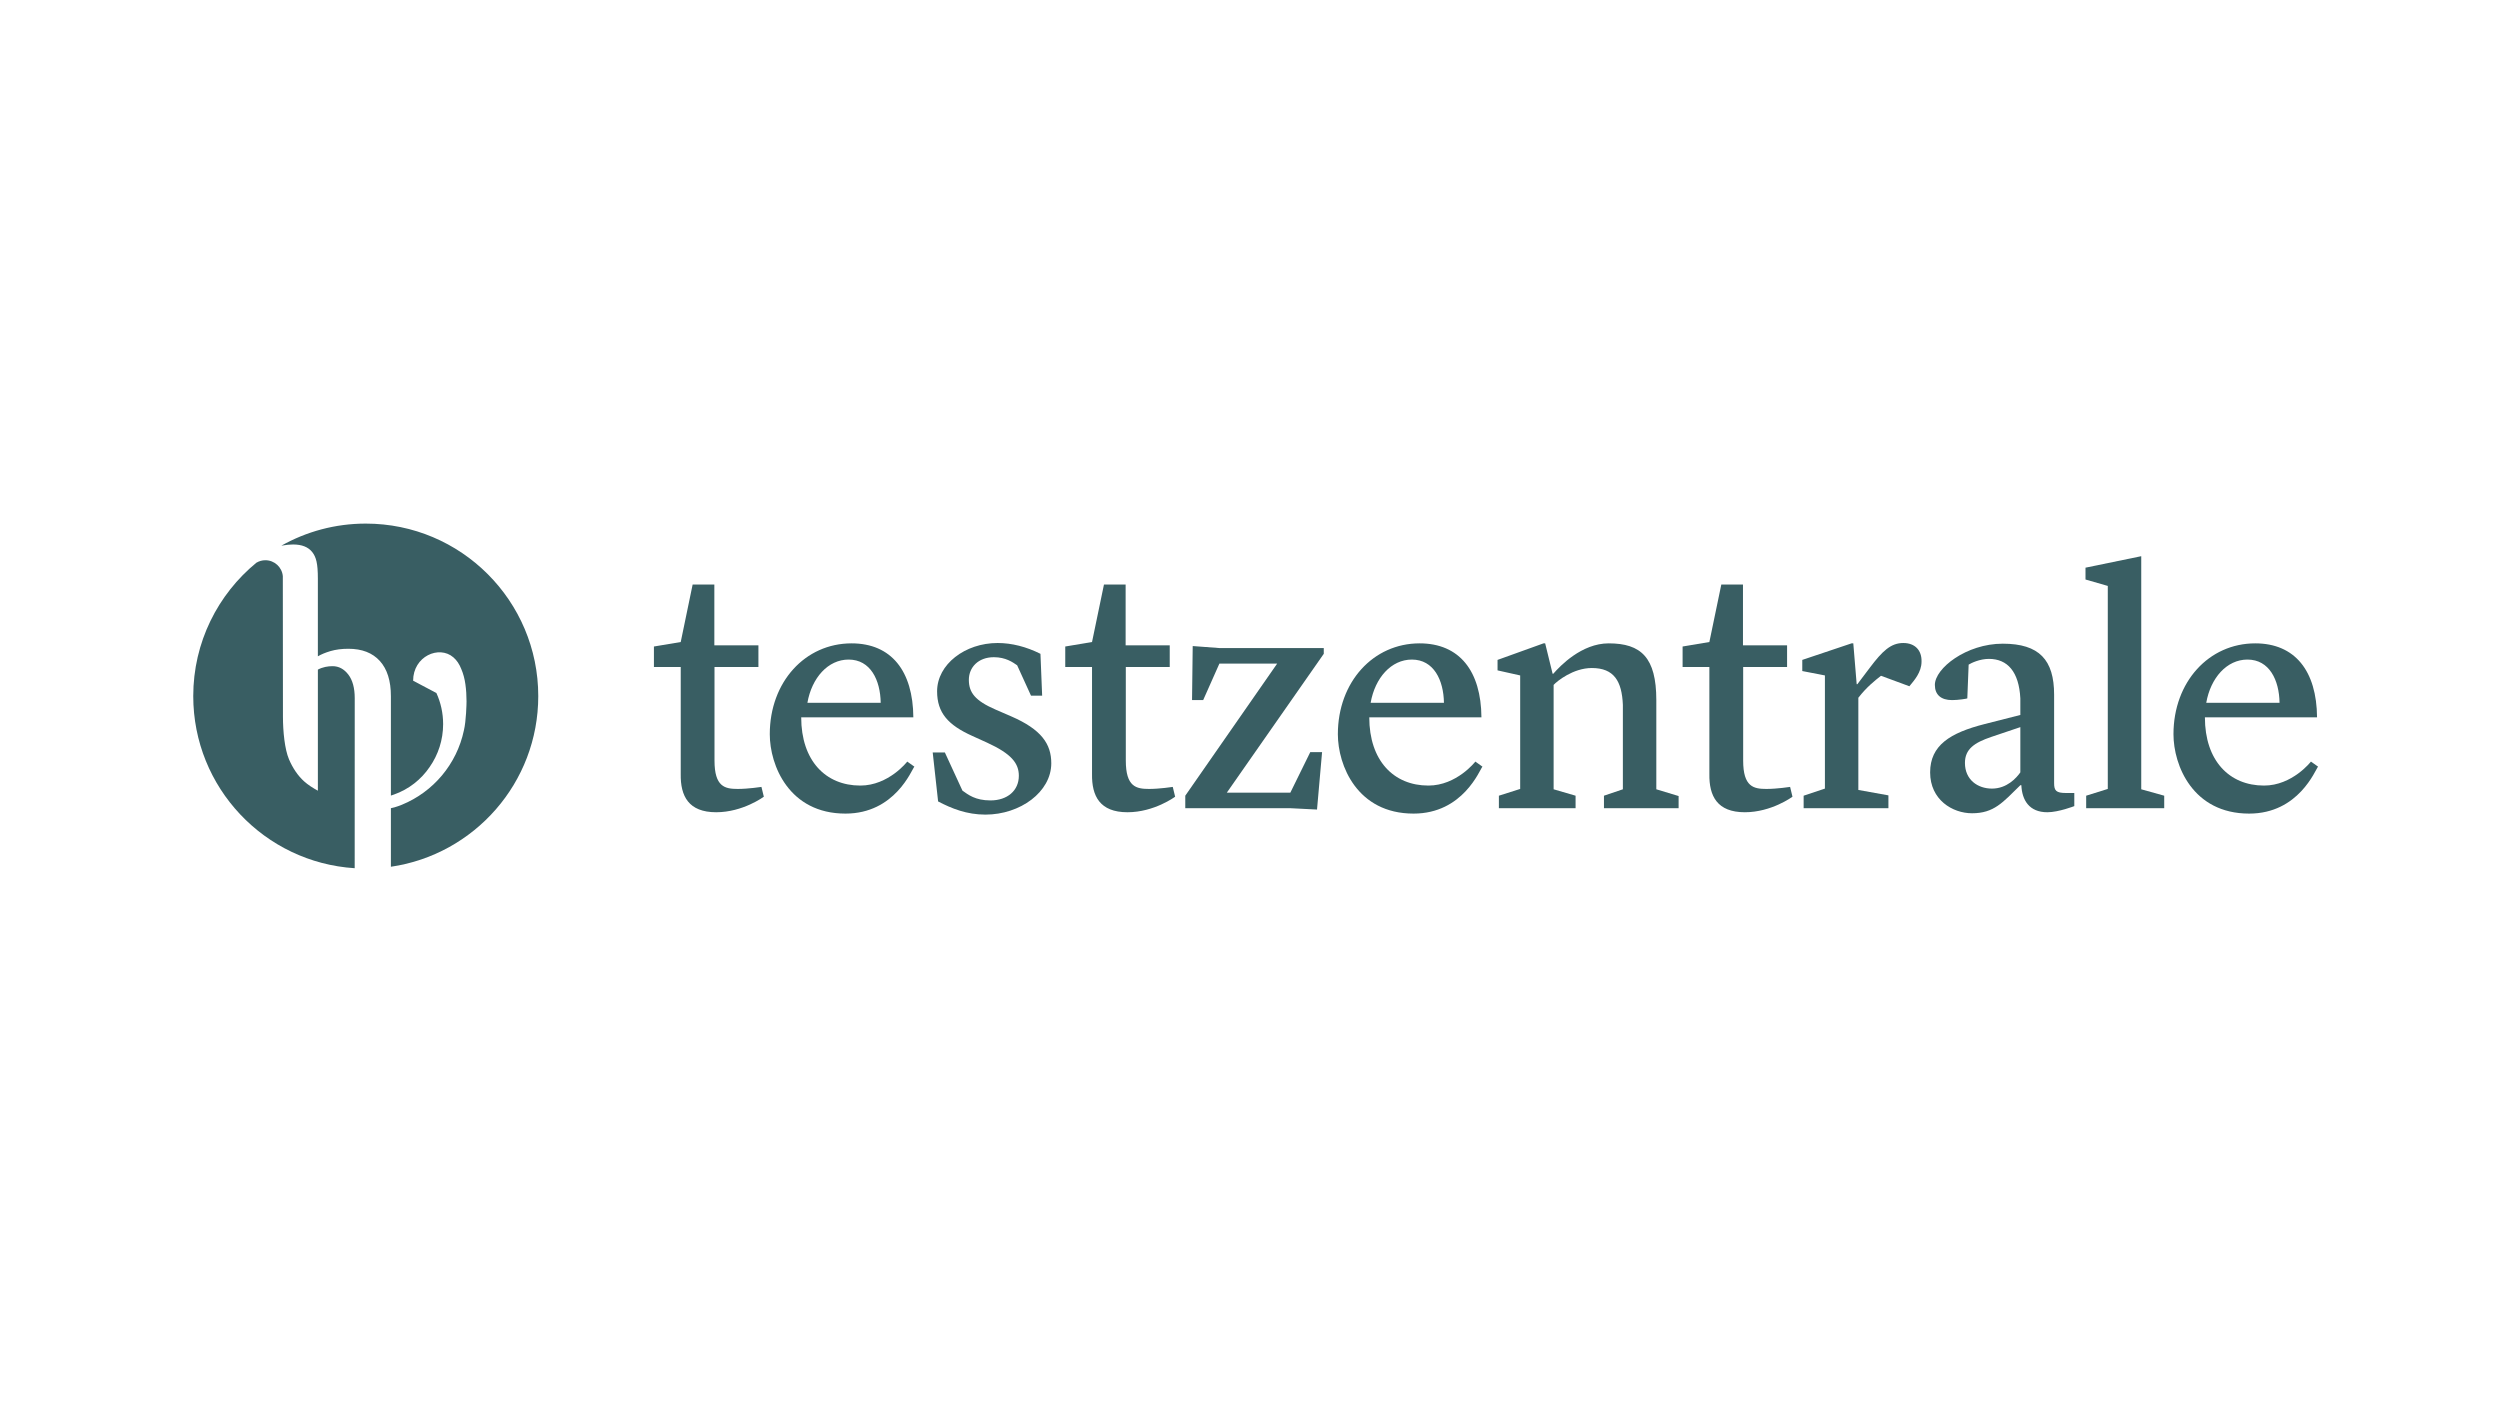 <svg width="207" height="116" viewBox="0 0 207 116" fill="none" xmlns="http://www.w3.org/2000/svg">
<path d="M56.364 64.094V55.227H54.145V53.531L56.364 53.159L57.351 48.397H59.148V53.432H62.797V55.227H59.161V62.975C59.161 65.156 60.028 65.324 61.091 65.324C61.958 65.324 63.048 65.156 63.048 65.156L63.245 65.968C63.245 65.968 61.51 67.254 59.3 67.254C57.007 67.254 56.336 65.911 56.364 64.094Z" fill="#395E63"/>
<path d="M63.738 60.794C63.738 56.458 66.675 53.27 70.507 53.27C73.807 53.27 75.597 55.563 75.625 59.395H66.34C66.34 62.975 68.353 65.045 71.234 65.045C73.584 65.045 75.121 63.059 75.121 63.059L75.71 63.478C75.486 63.73 74.115 67.366 70.003 67.366C65.332 67.366 63.738 63.367 63.738 60.794ZM66.853 58.192H72.922C72.894 56.318 72.084 54.612 70.266 54.612C68.56 54.612 67.216 56.123 66.853 58.192Z" fill="#395E63"/>
<path d="M77.675 66.359L77.228 62.304H78.235L79.69 65.464C80.165 65.8 80.752 66.275 82.011 66.275C83.409 66.275 84.36 65.464 84.36 64.233C84.36 63.199 83.745 62.415 81.732 61.492L80.501 60.933C78.515 60.038 77.592 59.031 77.592 57.241C77.592 55.004 79.913 53.241 82.599 53.241C83.773 53.241 84.976 53.549 86.15 54.136L86.29 57.604H85.368L84.221 55.087C83.858 54.835 83.269 54.416 82.291 54.416C81.004 54.416 80.221 55.255 80.221 56.29C80.221 57.353 80.752 58.024 82.43 58.752L83.718 59.31C86.235 60.401 87.046 61.604 87.046 63.199C87.046 65.576 84.472 67.45 81.592 67.45C80.052 67.45 78.795 66.947 77.675 66.359Z" fill="#395E63"/>
<path d="M90.42 64.094V55.227H88.203V53.531L90.42 53.159L91.409 48.397H93.202V53.432H96.854V55.227H93.217V62.975C93.217 65.156 94.084 65.324 95.147 65.324C96.014 65.324 97.105 65.156 97.105 65.156L97.301 65.968C97.301 65.968 95.567 67.254 93.357 67.254C91.064 67.254 90.392 65.911 90.42 64.094Z" fill="#395E63"/>
<path d="M98.141 66.919V65.884L105.749 54.947H100.966L99.623 57.968H98.701L98.756 53.493L100.993 53.661H109.608V54.136L101.581 65.632H106.84L108.49 62.276H109.468L109.049 67.031L106.84 66.919H98.141Z" fill="#395E63"/>
<path d="M110.775 60.794C110.775 56.458 113.712 53.27 117.544 53.27C120.845 53.27 122.635 55.563 122.663 59.395H113.376C113.376 62.975 115.391 65.045 118.272 65.045C120.621 65.045 122.16 63.059 122.16 63.059L122.746 63.478C122.523 63.73 121.152 67.366 117.041 67.366C112.37 67.366 110.775 63.367 110.775 60.794ZM113.489 58.192H119.559C119.53 56.318 118.719 54.612 116.902 54.612C115.195 54.612 113.852 56.123 113.489 58.192Z" fill="#395E63"/>
<path d="M124.108 65.884L125.871 65.324V55.926L123.997 55.507V54.64L127.801 53.27H127.94L128.556 55.787H128.612C129.171 55.143 130.961 53.27 133.199 53.27C135.884 53.27 137.143 54.444 137.143 57.969V65.353L138.989 65.912V66.919H132.808V65.884L134.374 65.353V58.36C134.29 56.402 133.646 55.312 131.801 55.312C130.262 55.312 128.92 56.402 128.64 56.71V65.353L130.458 65.884V66.919H124.108V65.884Z" fill="#395E63"/>
<path d="M141.536 64.094V55.227H139.319V53.531L141.536 53.159L142.525 48.397H144.318V53.432H147.97V55.227H144.334V62.975C144.334 65.156 145.201 65.324 146.264 65.324C147.13 65.324 148.221 65.156 148.221 65.156L148.417 65.968C148.417 65.968 146.683 67.254 144.473 67.254C142.18 67.254 141.509 65.911 141.536 64.094Z" fill="#395E63"/>
<path d="M149.341 65.884L151.103 65.296V55.926L149.229 55.563V54.64L153.313 53.269H153.453L153.733 56.654H153.788L154.824 55.283C155.858 53.912 156.557 53.241 157.592 53.241C158.572 53.241 159.13 53.857 159.103 54.78C159.103 55.675 158.487 56.346 158.096 56.822L155.746 55.954C155.215 56.374 154.571 56.877 153.871 57.773V65.408L156.361 65.856V66.919H149.341V65.884Z" fill="#395E63"/>
<path d="M159.815 63.954C159.815 61.716 161.466 60.681 164.319 59.954L167.284 59.199V57.828C167.172 55.618 166.221 54.556 164.683 54.556C163.927 54.556 163.228 54.891 163.004 55.031L162.893 57.828C162.837 57.856 162.137 57.968 161.633 57.968C160.711 57.968 160.207 57.521 160.207 56.71C160.207 55.339 162.808 53.297 165.829 53.297C168.85 53.297 170.081 54.639 170.081 57.521V64.849C170.081 65.464 170.248 65.66 171.059 65.66H171.752V66.746C171.752 66.746 170.448 67.254 169.521 67.254C168.011 67.254 167.423 66.247 167.368 65.016H167.284C165.829 66.443 165.102 67.338 163.284 67.338C161.661 67.338 159.815 66.219 159.815 63.954ZM167.284 63.954V60.206L164.878 61.017C163.48 61.492 162.697 62.024 162.697 63.17C162.697 64.569 163.759 65.296 164.934 65.296C166.165 65.296 166.948 64.429 167.284 63.954Z" fill="#395E63"/>
<path d="M172.735 65.884L174.525 65.324V48.515L172.679 47.983V47.004L177.295 46.053V65.353L179.197 65.884V66.919H172.735V65.884Z" fill="#395E63"/>
<path d="M179.964 60.794C179.964 56.458 182.901 53.27 186.732 53.27C190.033 53.27 191.823 55.563 191.851 59.395H182.566C182.566 62.975 184.579 65.045 187.46 65.045C189.809 65.045 191.347 63.059 191.347 63.059L191.935 63.478C191.711 63.73 190.341 67.366 186.229 67.366C181.557 67.366 179.964 63.367 179.964 60.794ZM182.677 58.192H188.746C188.719 56.318 187.907 54.612 186.089 54.612C184.383 54.612 183.041 56.123 182.677 58.192Z" fill="#395E63"/>
<path d="M27.535 55.159C27.162 55.159 26.719 55.23 26.32 55.444C26.317 55.787 26.32 65.47 26.32 65.47C25.923 65.252 25.509 64.994 25.177 64.693C24.658 64.224 24.234 63.589 23.93 62.875C23.573 62.038 23.428 60.561 23.428 59.329C23.428 59.329 23.424 47.732 23.418 47.705C23.351 46.967 22.73 46.387 21.974 46.387C21.709 46.387 21.461 46.459 21.247 46.583C21.245 46.584 21.244 46.584 21.241 46.584V46.582C18.043 49.202 16.001 53.18 16.001 57.637C16.001 65.218 21.907 71.414 29.368 71.888L29.372 57.811C29.372 56.962 29.193 56.31 28.837 55.849C28.483 55.389 28.047 55.159 27.535 55.159Z" fill="#395E63"/>
<path d="M38.413 60.465C37.825 63.271 35.872 65.57 33.276 66.633C33.276 66.633 32.719 66.863 32.366 66.918V71.767C39.268 70.759 44.568 64.819 44.568 57.638C44.568 49.75 38.174 43.354 30.285 43.354C27.745 43.354 25.362 44.02 23.297 45.181C23.697 45.109 24.03 45.083 24.271 45.083C24.993 45.083 25.518 45.292 25.85 45.708C26.178 46.125 26.319 46.65 26.319 47.901C26.319 48.309 26.319 53.803 26.319 54.343C26.609 54.174 26.962 54.029 27.358 53.912C27.8 53.782 28.296 53.718 28.843 53.718C29.975 53.718 30.843 54.056 31.453 54.73C32.061 55.404 32.366 56.374 32.366 57.641V65.874C32.451 65.847 32.536 65.818 32.619 65.788C33.837 65.361 34.874 64.547 35.583 63.496C36.281 62.492 36.691 61.272 36.691 59.956C36.691 59.038 36.492 58.166 36.133 57.381L34.207 56.363C34.207 54.34 36.356 53.404 37.54 54.428C37.835 54.683 38.029 54.99 38.187 55.377C38.355 55.768 38.472 56.195 38.535 56.657C38.6 57.118 38.629 57.591 38.629 58.072C38.629 58.24 38.599 59.697 38.413 60.465Z" fill="#395E63"/>
</svg>
